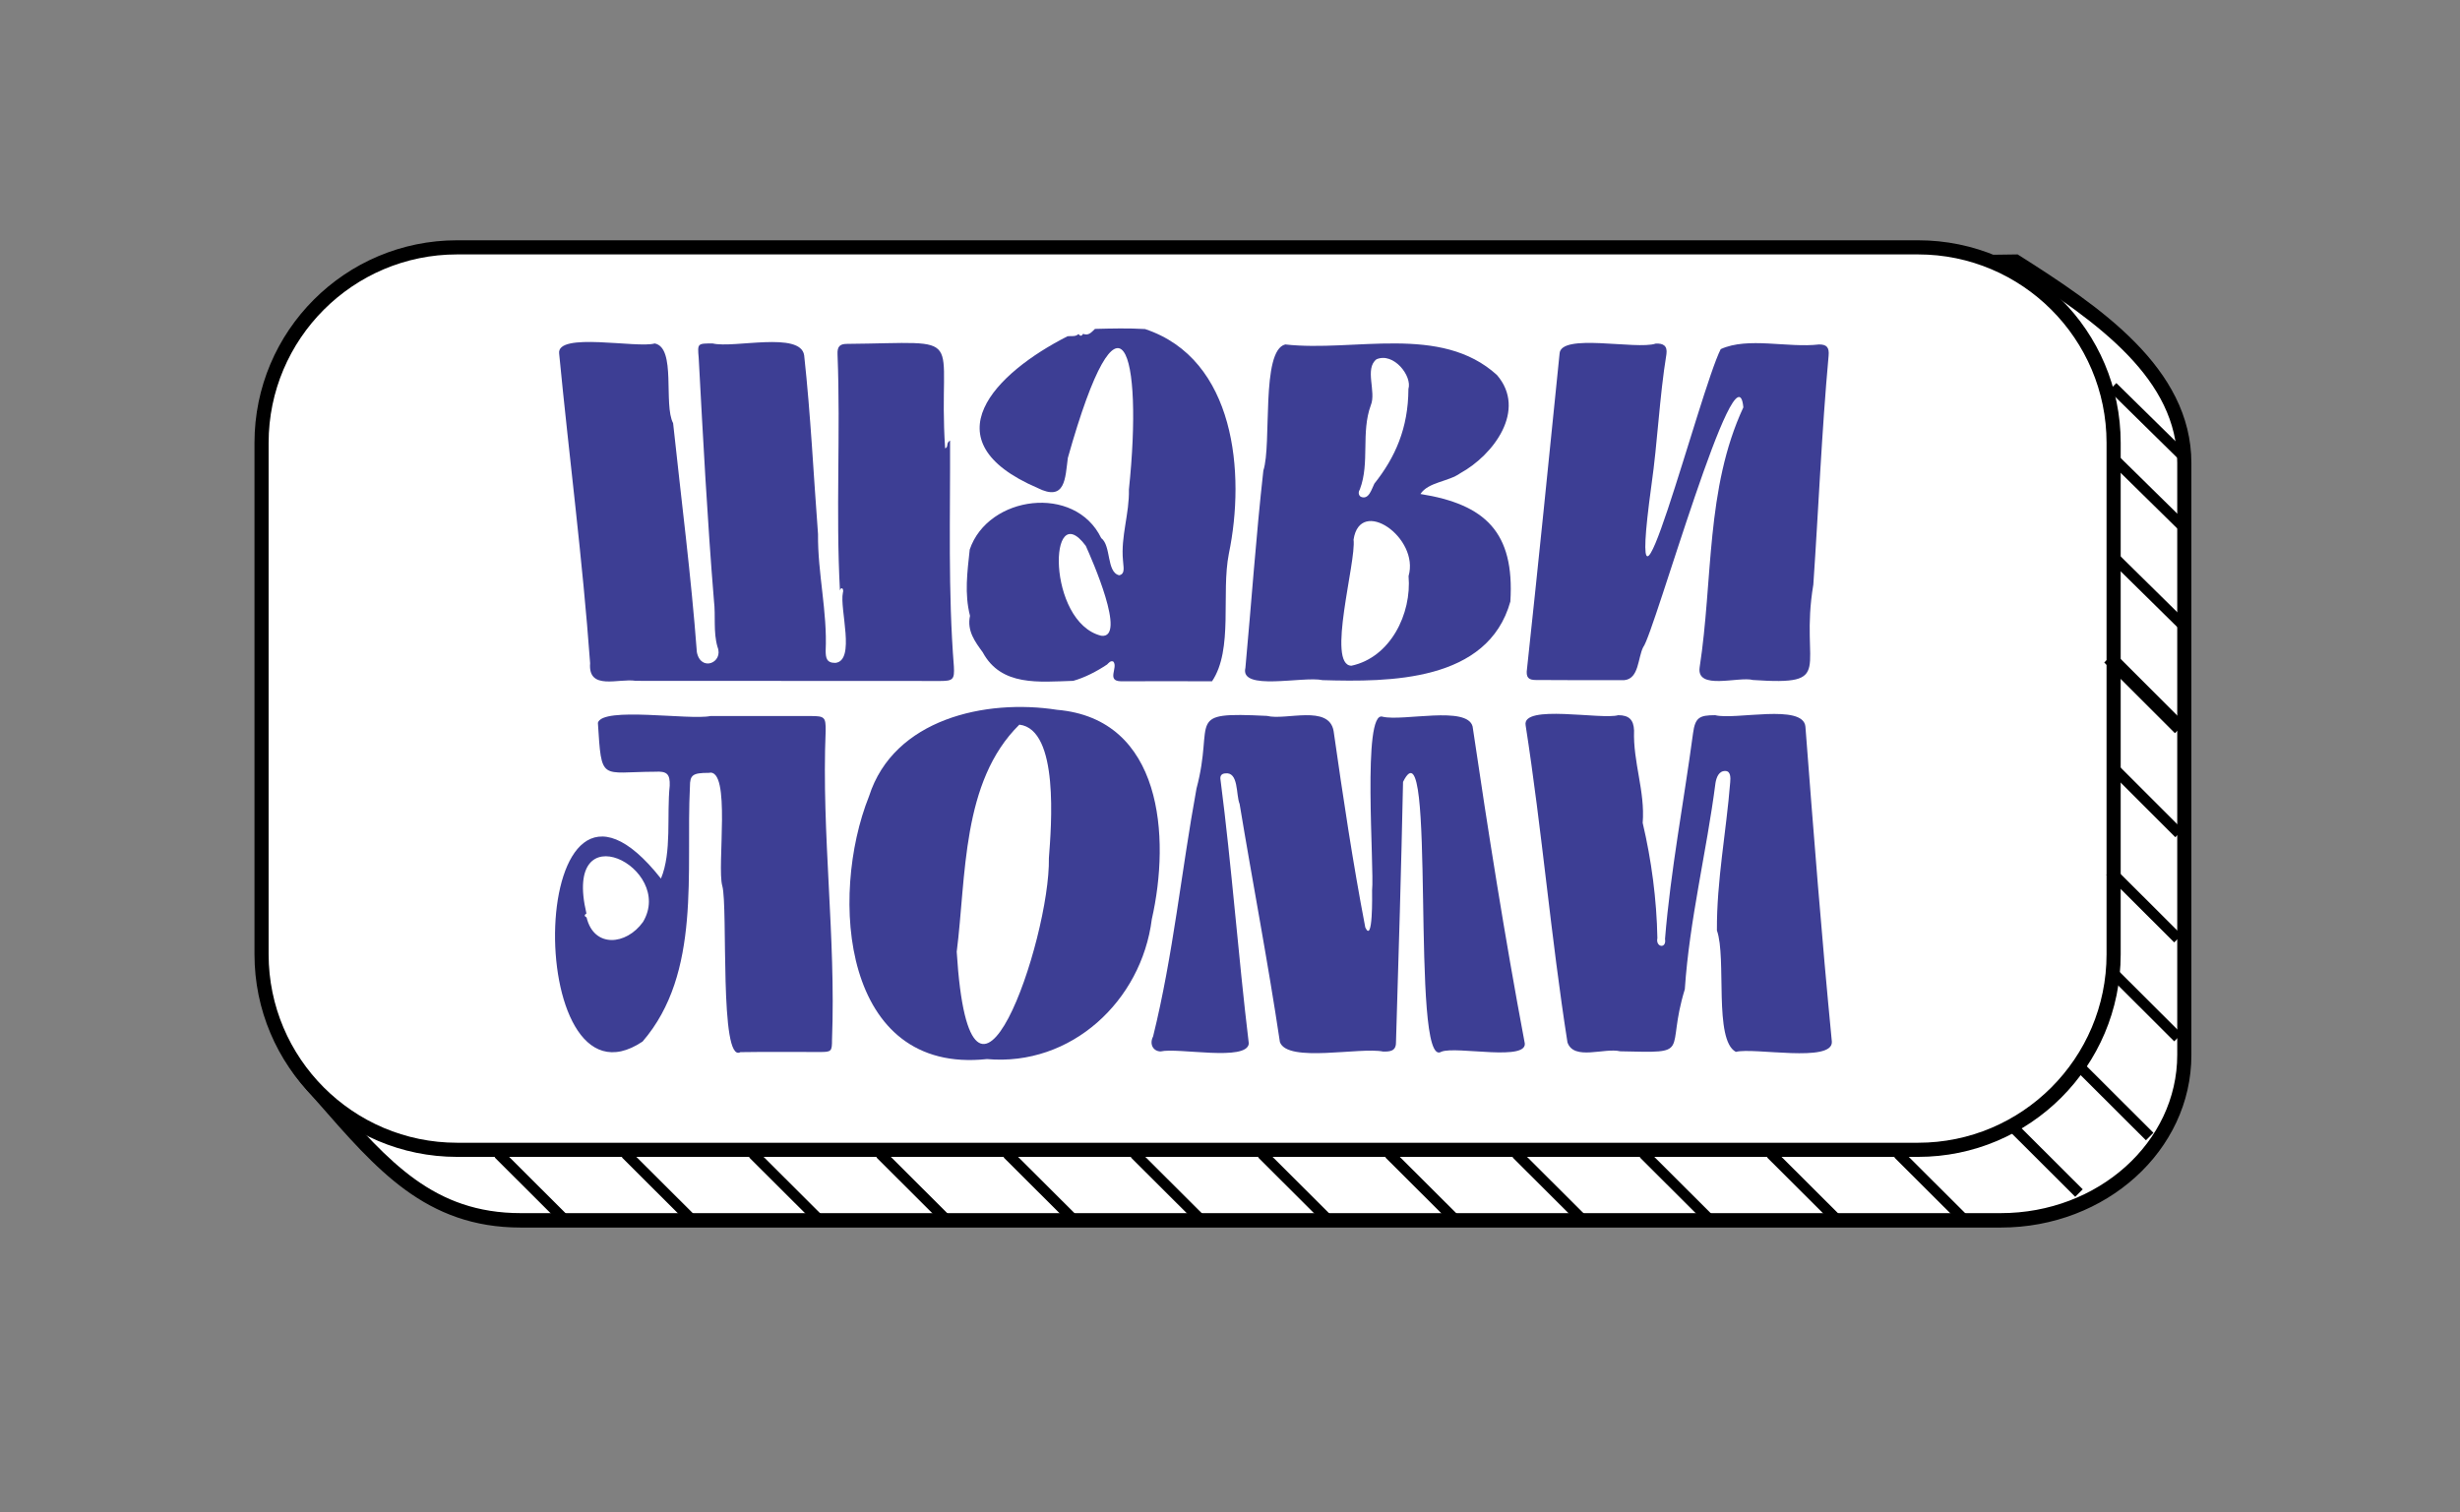 <?xml version="1.0" encoding="UTF-8"?> <!-- Generator: Adobe Illustrator 28.0.0, SVG Export Plug-In . SVG Version: 6.00 Build 0) --> <svg xmlns="http://www.w3.org/2000/svg" xmlns:xlink="http://www.w3.org/1999/xlink" id="Layer_1" x="0px" y="0px" viewBox="0 0 174 107" style="enable-background:new 0 0 174 107;" xml:space="preserve"><rect x="0" y="0" width="174" height="107" fill="#808080" stroke="none"/> <style type="text/css"> .st0{fill:#FFFFFF;} .st1{fill:none;stroke:#000000;stroke-miterlimit:10;} .st2{fill:none;stroke:#000000;stroke-width:0.75;stroke-miterlimit:10;} .st3{fill:#3D3E94;} </style> <g> <g> <path class="st0" d="M36.84,86.34c-6.38,0-9.79-3.89-13.74-8.4l-0.5-0.57c-0.76-0.85-2.17-2.43-2.1-3.33l3.36-41.25 c0-6.5,5.7-11.76,13.86-12.84l104.86-1.46c6.3,3.99,11.93,8.09,11.93,14.26v41.89c0,6.45-5.82,11.7-12.98,11.7H36.84z"></path> <path d="M142.43,19c6.13,3.89,11.57,7.88,11.57,13.75v41.88c0,6.18-5.6,11.2-12.48,11.2H36.84c-6.15,0-9.33-3.63-13.36-8.23 l-0.24-0.28l-0.26-0.3c-0.55-0.62-2.03-2.27-1.97-2.95l3.36-41.26l0-0.04v-0.04c0-6.18,5.49-11.23,13.36-12.29L142.43,19 M142.71,18L37.65,19.46c-8.26,1.09-14.29,6.55-14.29,13.29L20,74.01c-0.1,1.22,1.66,3.06,2.48,3.99 c4.12,4.7,7.62,8.85,14.35,8.85h104.69c7.44,0,13.48-5.46,13.48-12.2V32.76C155,26.02,148.48,21.65,142.71,18L142.71,18z"></path> </g> <g> <path class="st0" d="M32.33,81.34c-7.63,0-13.83-6.2-13.83-13.83V31.33c0-7.63,6.2-13.83,13.83-13.83h103.34 c7.63,0,13.83,6.2,13.83,13.83v36.19c0,7.62-6.2,13.83-13.83,13.83H32.33z"></path> <path d="M135.67,18c7.35,0,13.33,5.98,13.33,13.33v36.19c0,7.35-5.98,13.33-13.33,13.33H32.33C24.98,80.85,19,74.87,19,67.52 V31.33C19,23.98,24.98,18,32.33,18H135.67 M135.67,17H32.33C24.42,17,18,23.42,18,31.33v36.19c0,7.91,6.42,14.33,14.33,14.33 h103.34c7.91,0,14.33-6.42,14.33-14.33V31.33C150,23.42,143.58,17,135.67,17L135.67,17z"></path> </g> <g> <line class="st1" x1="149.19" y1="46.52" x2="154.19" y2="51.52"></line> </g> <g> <line class="st2" x1="35.25" y1="81.62" x2="40.05" y2="86.41"></line> </g> <g> <line class="st2" x1="44.25" y1="81.62" x2="49.05" y2="86.41"></line> </g> <g> <line class="st2" x1="53.25" y1="81.62" x2="58.05" y2="86.41"></line> </g> <g> <line class="st2" x1="62.25" y1="81.62" x2="67.05" y2="86.41"></line> </g> <g> <line class="st2" x1="71.25" y1="81.62" x2="76.05" y2="86.41"></line> </g> <g> <line class="st2" x1="80.25" y1="81.62" x2="85.05" y2="86.41"></line> </g> <g> <line class="st2" x1="89.25" y1="81.62" x2="94.05" y2="86.41"></line> </g> <g> <line class="st2" x1="98.25" y1="81.62" x2="103.05" y2="86.41"></line> </g> <g> <line class="st2" x1="107.25" y1="81.62" x2="112.05" y2="86.41"></line> </g> <g> <line class="st2" x1="116.25" y1="81.62" x2="121.05" y2="86.41"></line> </g> <g> <line class="st2" x1="125.25" y1="81.62" x2="130.05" y2="86.41"></line> </g> <g> <line class="st2" x1="134.25" y1="81.62" x2="139.05" y2="86.41"></line> </g> <g> <line class="st2" x1="142.25" y1="79.62" x2="147.05" y2="84.41"></line> </g> <g> <line class="st2" x1="149.25" y1="68.62" x2="154.05" y2="73.41"></line> </g> <g> <line class="st2" x1="147.25" y1="75.62" x2="152.05" y2="80.41"></line> </g> <g> <line class="st2" x1="149.25" y1="61.62" x2="154.05" y2="66.41"></line> </g> <g> <line class="st2" x1="149.33" y1="54.17" x2="154.13" y2="58.97"></line> </g> <g> <line class="st2" x1="149.68" y1="39.58" x2="154.52" y2="44.35"></line> </g> <g> <line class="st2" x1="149.43" y1="32.37" x2="154.27" y2="37.13"></line> </g> <g> <line class="st2" x1="149.43" y1="27.37" x2="154.27" y2="32.13"></line> </g> </g> <g> <path class="st3" d="M59.41,41.77c-0.3-5.54,0.05-11.14-0.17-16.69c-0.03-0.57,0.17-0.75,0.67-0.75c8.81-0.08,6.39-0.98,6.94,7.39 c0.27-0.09,0.03-0.37,0.35-0.55c0.02,5.42-0.15,10.65,0.27,15.99c0.05,0.9-0.06,1.02-0.95,1.02c-7.18,0-14.36-0.01-21.55-0.01 c-1.19-0.2-3.39,0.72-3.23-1.25c-0.53-7.32-1.49-14.65-2.19-21.9c-0.21-1.56,5.52-0.36,6.76-0.72c1.54,0.3,0.6,4.31,1.3,5.64 c0.58,5.44,1.27,10.75,1.68,16.2c0.28,1.42,1.91,0.74,1.46-0.37c-0.31-1.07-0.12-2.18-0.25-3.26c-0.47-5.73-0.77-11.47-1.08-17.19 c-0.09-1.03-0.09-1.02,0.99-1.02c1.49,0.36,6.22-0.88,6.47,0.84c0.46,4.21,0.66,8.44,0.98,12.65c-0.03,2.78,0.67,5.49,0.54,8.27 c0.01,0.45,0.04,0.85,0.69,0.84c1.45-0.16,0.28-3.83,0.53-4.97C59.7,41.69,59.52,41.45,59.41,41.77z"></path> <path class="st3" d="M89.62,50.65c1.32,0.34,4.39-0.83,4.71,1.08c0.66,4.63,1.36,9.31,2.24,13.89c0.55,1.17,0.48-2.3,0.48-2.63 c0.17-1.56-0.72-12.8,0.75-12.28c1.45,0.34,5.98-0.8,6.36,0.69c1.1,7.45,2.28,14.92,3.67,22.31c0.42,1.45-4.83,0.27-5.88,0.7 c-2.25,1.43-0.3-23.98-2.71-19.09c-0.13,6.15-0.31,12.29-0.5,18.44c0,0.63-0.45,0.64-0.9,0.64c-1.62-0.34-6.76,0.82-7.31-0.67 c-0.84-5.64-1.92-11.23-2.85-16.85c-0.27-0.65-0.05-2.31-1.04-2.16c-0.3,0.03-0.35,0.24-0.31,0.46c0.8,6.19,1.25,12.43,2,18.65 c-0.12,1.29-5.01,0.27-6.24,0.56c-0.52-0.01-0.81-0.51-0.53-1.06c1.42-5.74,2-11.71,3.07-17.54 C85.94,50.89,83.67,50.36,89.62,50.65z"></path> <path class="st3" d="M114.6,74.38c-1.12-0.27-3.28,0.68-3.73-0.63c-1.17-7.45-1.8-14.98-2.96-22.44c-0.27-1.51,5.38-0.37,6.55-0.71 c0.76,0,1.09,0.32,1.12,1.08c-0.08,2.25,0.79,4.3,0.61,6.54c0.62,2.63,0.99,5.42,1.04,8.15c-0.14,0.66,0.66,0.78,0.54,0.06 c0.4-4.88,1.33-9.69,1.98-14.54c0.15-1.13,0.45-1.29,1.57-1.29c1.4,0.36,6.23-0.84,6.38,0.81c0.57,7.45,1.15,14.88,1.87,22.29 c0.08,1.52-5.52,0.39-6.79,0.72c-1.58-0.83-0.64-6.64-1.34-8.59c-0.02-3.53,0.66-6.97,0.94-10.48c0.03-0.32,0.04-0.78-0.32-0.8 c-0.47-0.03-0.65,0.43-0.72,0.84c-0.63,4.89-1.84,9.68-2.17,14.6C117.77,74.55,119.81,74.5,114.6,74.38 C114.6,74.37,114.6,74.37,114.6,74.38z"></path> <path class="st3" d="M123.99,48.11c-1.01-0.27-4.02,0.76-3.77-0.9c0.95-6.16,0.42-12.64,3.09-18.39 c-0.46-4.86-6.32,16.03-7.08,16.96c-0.39,0.75-0.29,2.24-1.34,2.34c-2.09,0-4.17,0.01-6.26-0.01c-0.51,0-0.72-0.17-0.62-0.81 c0.8-7.42,1.55-14.85,2.3-22.27c0.05-1.5,5.43-0.26,6.8-0.72c0.53-0.03,0.84,0.15,0.76,0.74c-0.5,3.08-0.62,6.19-1.06,9.27 c-1.99,14.53,3.42-6.71,4.9-9.62c1.93-0.88,4.74-0.07,6.96-0.33c0.53,0,0.73,0.2,0.67,0.81c-0.49,5.38-0.71,10.78-1.08,16.18 C127.26,47.34,129.94,48.51,123.99,48.11C123.99,48.11,123.99,48.11,123.99,48.11z"></path> <path class="st3" d="M69.81,74.93c-10.24,1.1-11.18-11.51-8.34-18.6c1.75-5.47,8.25-6.9,13.3-6.11c7.46,0.64,8.02,9.02,6.7,14.81 C80.74,70.82,75.77,75.46,69.81,74.93z M67.67,67.34c0.97,15.57,6.62-0.87,6.52-6.63c0.17-2.24,0.74-9.11-2.09-9.44 C68,55.31,68.35,62,67.67,67.34z"></path> <path class="st3" d="M80.99,23.28c6.39,2.12,7.11,10.21,5.93,15.89c-0.56,2.83,0.33,6.77-1.19,9.03c-2.15-0.01-4.3,0-6.45,0 c-1.04-0.02-0.18-0.98-0.53-1.39c-0.18-0.1-0.33,0.09-0.44,0.2c-0.73,0.49-1.58,0.93-2.4,1.16c-2.41,0.07-5.09,0.41-6.4-2.02 c-0.53-0.73-1.13-1.51-0.9-2.58c-0.4-1.57-0.19-3.09-0.02-4.69c1.3-3.83,7.45-4.64,9.3-0.81c0.72,0.54,0.36,2.41,1.27,2.63 c0.47-0.09,0.28-0.67,0.27-1.06c-0.16-1.7,0.46-3.3,0.42-5.01c1.02-9.73-0.58-15.52-4.32-2.23c-0.19,1.43-0.16,3.12-2.15,2.12 c-7.77-3.35-2.98-8.14,2.13-10.73c0.26-0.04,0.55,0.06,0.78-0.16c0.11,0.17,0.22,0.16,0.32-0.01c0.4,0.16,0.6-0.13,0.84-0.35 C78.63,23.24,79.81,23.21,80.99,23.28z M77.89,44.98c1.84,0.24-0.68-5.45-1.09-6.36C74.15,35.04,74.03,44.02,77.89,44.98z"></path> <path class="st3" d="M93.55,48.12c-1.38-0.3-5.88,0.81-5.46-0.87c0.43-4.65,0.75-9.31,1.27-13.96c0.61-1.84-0.19-8.5,1.55-8.92 c4.88,0.55,10.99-1.46,14.97,2.16c2.14,2.48-0.24,5.66-2.59,6.95c-0.85,0.61-2.26,0.62-2.82,1.47c4.58,0.73,6.67,2.7,6.36,7.61 C105.24,48.25,98.27,48.26,93.55,48.12z M99.63,40.76c0.79-2.72-3.43-5.66-3.89-2.58c0.2,1.56-1.93,8.89-0.15,8.92 C98.35,46.51,99.86,43.42,99.63,40.76z M99.62,27.52c0.28-0.92-1.05-2.62-2.26-2.1c-0.86,0.67,0,2.3-0.4,3.25 c-0.71,1.94-0.06,4.06-0.77,5.94c-0.11,0.18-0.13,0.39,0.05,0.53c0.58,0.27,0.78-0.55,0.97-0.92 C98.68,32.37,99.61,30.3,99.62,27.52z"></path> <path class="st3" d="M50.25,50.66c2.36,0,4.73,0,7.09,0c0.99,0,1.07,0.08,1.06,1.05c-0.3,7.31,0.73,14.54,0.45,21.85 c0,0.83-0.04,0.87-0.87,0.87c-1.87,0-3.74-0.02-5.61,0.01c-1.5,0.84-0.87-10.27-1.28-11.76c-0.4-1.36,0.66-8.39-0.96-8 c-1.14,0-1.33,0.15-1.33,0.97c-0.3,5.97,0.84,13.19-3.35,18.04c-8.61,5.76-8.3-23.7,1.3-11.53c0.78-1.87,0.4-4.46,0.62-6.57 c0.03-0.83-0.2-1.04-1.03-0.99c-3.88,0.01-3.78,0.76-4.05-3.46C42.61,49.97,48.78,50.97,50.25,50.66 C50.25,50.66,50.25,50.66,50.25,50.66z M41.49,64.91c0.52,2.17,2.8,1.98,3.99,0.32c2.3-3.84-5.73-7.9-4-0.6 C41.32,64.73,41.32,64.82,41.49,64.91z"></path> </g> </svg> 